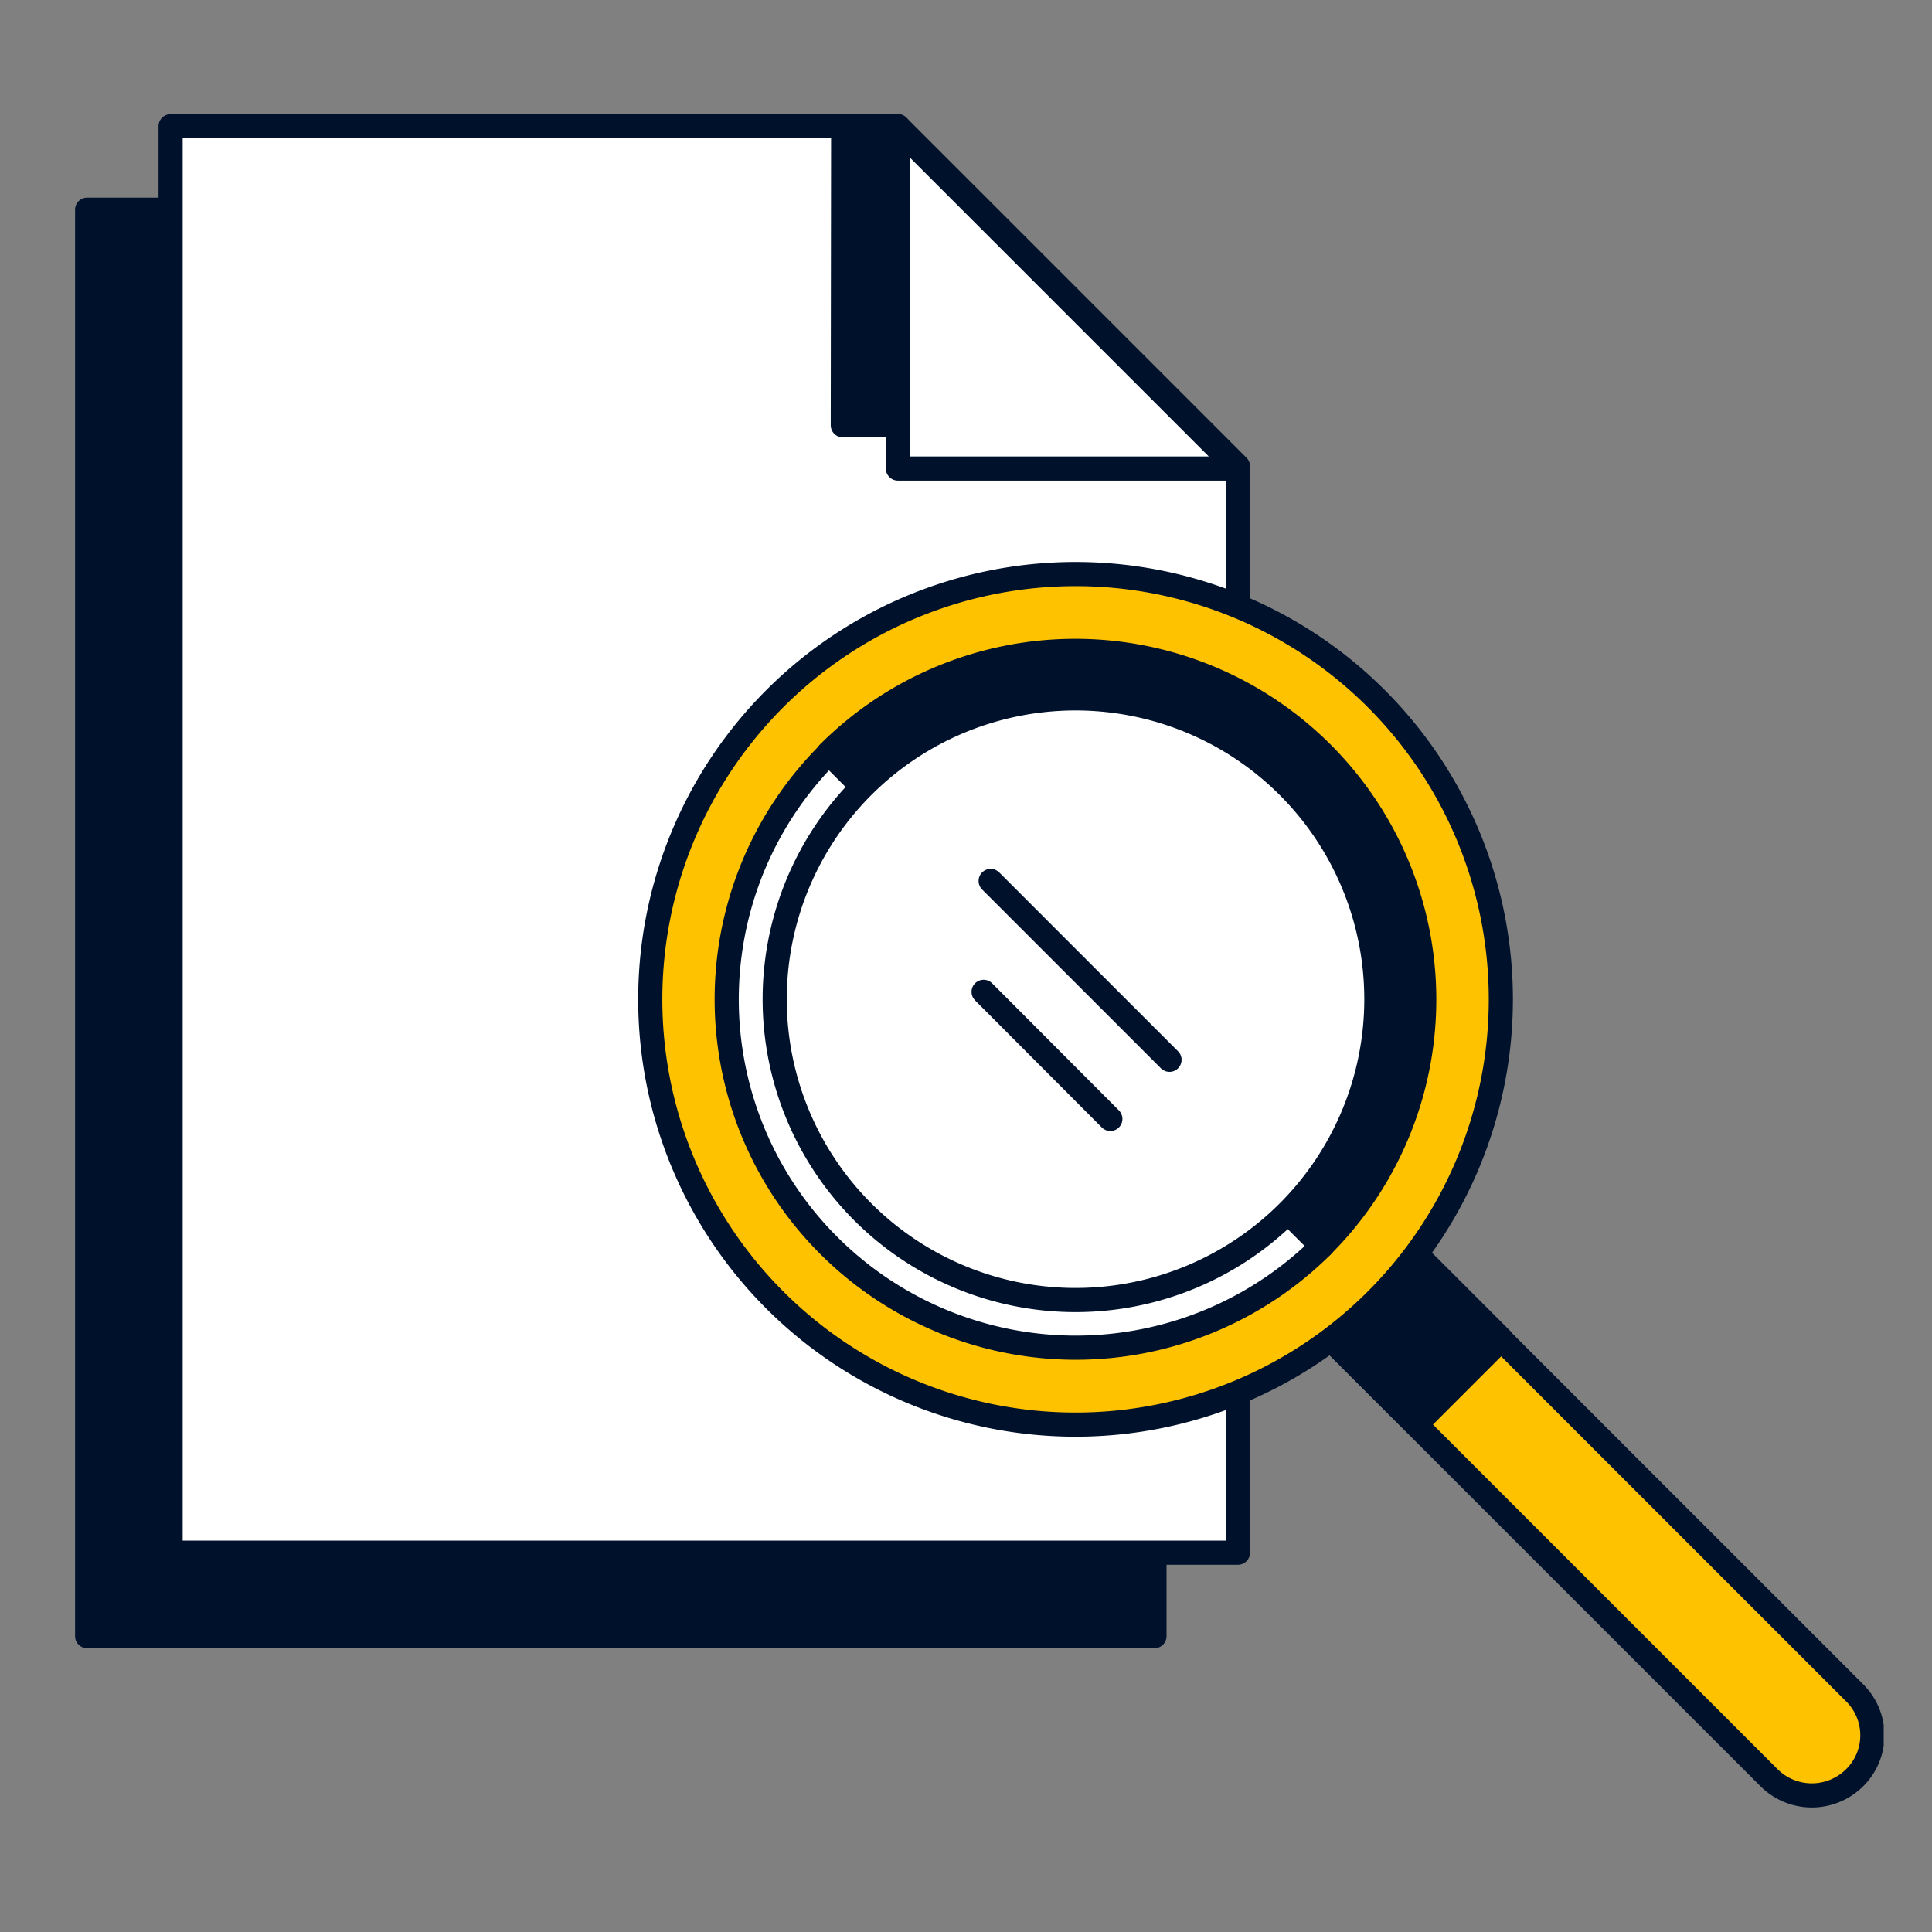 <svg xmlns="http://www.w3.org/2000/svg" fill="none" viewBox="0 0 120 120"><rect x="0" y="0" width="120" height="120" fill="#808080" stroke="none"/><g stroke="#00112C" stroke-linecap="round" stroke-linejoin="round" stroke-width="1.5" clip-path="url(#a)"><path fill="#00112C" d="m50.586 13.025 21.12 21.12v67.479H5.413v-88.6z"/><path fill="#fff" d="m55.77 7.84 21.12 21.121V96.44H10.596V7.84z"/><path fill="#00112C" d="M52.348 26.414h19.195L55.77 7.84l-3.399.11z"/><path fill="#fff" d="M55.77 29.102h21.12L55.77 7.982z"/><path fill="#FFC200" d="M115.184 110.429a3.767 3.767 0 0 1-5.295 0l-27.4-27.4a3.747 3.747 0 0 1 5.294-5.295l27.401 27.4a3.71 3.71 0 0 1 .824 4.083 3.7 3.7 0 0 1-.824 1.212"/><path fill="#00112C" d="m87.954 77.882-5.295 5.295 5.295 5.295 5.295-5.295z"/><path fill="#FFC200" d="M66.797 88.486a26.415 26.415 0 1 0 .015-52.83 26.415 26.415 0 0 0-.016 52.83"/><path fill="#fff" d="M51.497 77.378a21.7 21.7 0 0 0 30.636 0L51.497 46.764a21.6 21.6 0 0 0 0 30.614"/><path fill="#00112C" d="M82.103 46.764a21.683 21.683 0 0 0-30.636 0L82.103 77.4a21.63 21.63 0 0 0 0-30.636"/><path fill="#fff" d="M66.796 80.748a18.685 18.685 0 1 0 .014-37.37 18.685 18.685 0 0 0-.014 37.37"/><path d="m61.094 61.605 7.872 7.894M61.531 54.718 72.64 65.826"/></g><defs><clipPath id="a"><path fill="#fff" d="M0 0H113V106H0z" transform="translate(4 7)"/></clipPath></defs></svg>